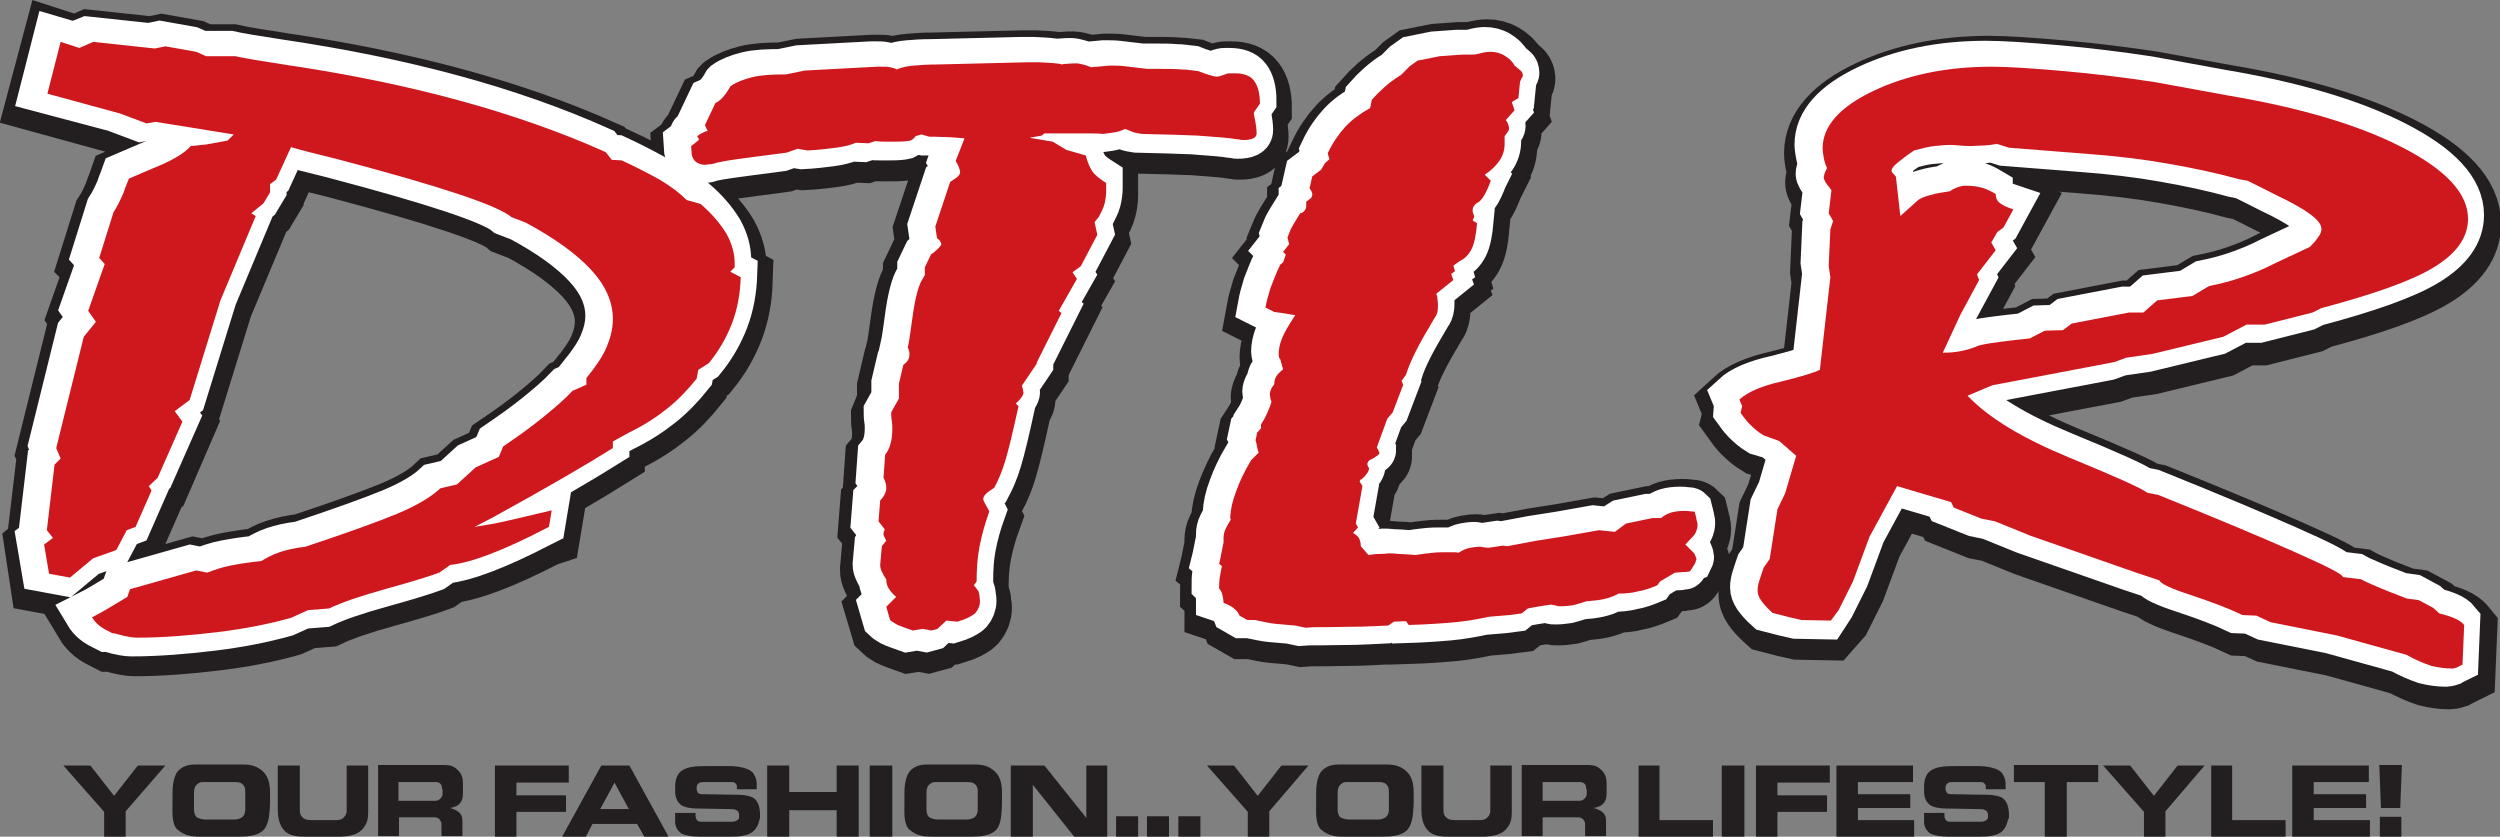 <?xml version="1.0" encoding="utf-8"?>
<svg xmlns="http://www.w3.org/2000/svg" enable-background="new 0 0 453.6 151.8" id="Layer_1" version="1.1" viewBox="0 0 453.6 151.8" x="0px" y="0px">
<rect x="0" y="0" width="453.6" height="151.8" fill="#808080" stroke="none"/>
<g>
	<path d="M12,105.5l-3.8-0.7l-0.8-5.3L9,98.2l-1.1-1.4L9.3,85l1.1-1.1L9.5,82&#xD;&#xA;		l5-20.2l2.2-2.7l-1.4-2l3-8.5l-1.1-1.1l2.6-8.3c0.6-0.9,1.2-2.1,1.8-3.5c0.5-1.5,0.9-2.3,1-2.6l3.5-1.5c0.3-0.1,0.5-0.2,0.7-0.3&#xD;&#xA;		c3.5-1.4,5.8-2.7,7-4.1l2.9-0.3l3.8-0.7l1.1-1.1l-14.2-2.3L25.8,23L21,21.3L7.9,17.7l2.5-9.4l3.4,1.1l2.5-1.1l11.2,1.2l1.9-0.4&#xD;&#xA;		l5.6,1l1.8,0.8H42c1.7,0.4,4.9,0.9,9.4,1.6c22.2,3.3,41.5,8.5,57.8,15.8l1.1,1.4l1.8,0.1c2.6,1.2,4.9,2.4,6.9,3.5&#xD;&#xA;		c2,1.2,3.6,2.4,4.9,3.7l2.5,0.7c2.1,1.8,3.6,3.6,4.7,5.4c1,1.8,1.5,3.6,1.5,5.4v0.7l-0.8,0.8l1.9,1c-0.1,3-0.6,5.8-1.6,8.4&#xD;&#xA;		c-1,2.6-2.4,5-4.2,7.2l-1.9,1.2l-0.3,1.6c-1.6,2-3.3,3.8-5.3,5.4c-2,1.6-4.3,3.1-7,4.4l-2.9,1.6v1.2c-4.3,2.7-11.6,7-22,12.7&#xD;&#xA;		l-3.1,1.6c1.8-0.3,3.8-0.6,5.9-1.1c2.1-0.5,4.8-1.1,8.1-1.9l-0.5,3l-0.3,0.1c-7.7,4-13.5,6.2-17.3,6.6l-2,1.4&#xD;&#xA;		c-1.6,0.6-4.8,1.6-9.5,2.9c-4.7,1.3-8.2,2.5-10.5,3.6l-3.8,0.3l-3.1,1.4c-3.9,1.1-8.4,2-13.4,2.6s-9.9,1-14.6,1&#xD;&#xA;		c-0.7,0-2-0.2-3.7-0.7c-0.4-0.1-0.6-0.1-0.7-0.1c-1-0.5-1.8-0.9-2.4-1.4c-0.6-0.5-1-1-1.3-1.5c0.8-0.4,2.3-1.2,4.4-2.5&#xD;&#xA;		c0.9-0.5,1.6-1,2-1.2l0.5-1.4l12-3.4l2,0.4c1.3-0.5,2.7-1,4.3-1.3c1.6-0.3,3.4-0.6,5.5-0.8c1-0.6,2.1-1.2,3.3-1.6&#xD;&#xA;		c1.2-0.4,2.8-0.8,4.7-1c7.5-2.5,13.1-4.5,16.7-6c3.6-1.5,6.2-3.1,7.8-4.6l3-0.7l3.4-3.1l4.2-1.9l0.8-1.9c2.5-1.7,4.9-3.4,7-5.1&#xD;&#xA;		c2.1-1.7,4-3.3,5.6-5l2.5-1.1v-1.2c1.7-2.1,3-4,3.7-5.7c0.7-1.7,1.1-3.3,1.1-5c0-3.1-1.3-6.1-4-9c-2.7-2.9-6.6-5.7-11.8-8.5l-2.6-1&#xD;&#xA;		c-2.4-2.1-12.9-5.6-31.5-10.5c-3.6-0.9-6.5-1.6-8.5-2.2l-2.7,5.9l-1.1,0.8v1.5l-1.2,2L45,39.4l0.8,0.5l-6.4,15.3l-5.6,18.1l-2.7,2&#xD;&#xA;		l1.4,1.9L28,87.6l-1.6,1.2l0.5,0.8L24,96.2l-1.6,0.7l-1.9,3.6l-4.2,1.5L12,105.5z" fill="#C5312D" stroke="#231F20" stroke-width="13"/>
	<path d="M174.3,25.8c-0.8-0.1-1.7-0.1-2.5-0.2c-0.9,0-2.2-0.1-3.9-0.1l-1.4-0.4&#xD;&#xA;		l-1.1,0.3c-0.2,0.4-0.5,0.6-0.9,0.8c-0.4,0.1-1.2,0.2-2.5,0.2c-0.8,0-1.5,0-2.1,0c-0.5,0-1.1,0-1.8-0.1l-1.2,0.4l-2.3-0.1&#xD;&#xA;		c-0.9,0.4-2.1,0.7-3.6,0.9c-1.5,0.2-3.2,0.4-5.2,0.5l-1.8-0.3l-2,0.7c-0.6,0.1-2.4,0.3-5.4,0.7c-3,0.4-5.4,0.7-7.2,1.1&#xD;&#xA;		c-0.5,0.2-1,0.3-1.3,0.3c-0.3,0-0.6,0.1-0.9,0.1c-0.6,0-1.2-0.2-1.6-0.5c-0.4-0.3-0.7-0.8-0.8-1.4l-0.1-1.5&#xD;&#xA;		c0.4-0.3,0.7-0.5,0.9-0.7c0.2-0.2,0.4-0.3,0.5-0.4c0-0.3-0.1-0.5-0.3-0.5c0-0.3,0.5-0.6,1.6-1.1h0.3l-0.5-1.1l1.9-4&#xD;&#xA;		c0.9-0.4,1.8-1.4,2.7-3l0.1-0.1c1-0.7,2.3-1.2,3.9-1.6c1.6-0.4,3.6-0.5,6.1-0.5l3.4-0.7l13.1-0.7h0.8c0.6,0,1.2,0,1.6,0.1&#xD;&#xA;		c0.5,0.1,0.9,0.2,1.2,0.4c0.9-0.4,1.9-0.6,3.1-0.7c1.1-0.1,2.5-0.2,4.2-0.2l16.3-0.4c0.5,0,1.2,0,2.2,0c2.3,0.1,3.7,0.2,4.2,0.4&#xD;&#xA;		c0.2-0.1,0.4-0.1,0.5-0.1c1-0.1,1.7-0.1,2.2-0.1c0.2,0,0.8,0.1,1.8,0.4c0.3,0.1,0.5,0.2,0.8,0.3l3.3-0.3c0.9,0,1.8,0,2.7,0.1&#xD;&#xA;		c0.9,0.1,2.3,0.3,4.2,0.5h2.5c1.3,0,2.5,0,3.6,0.1c1.1,0,2.1,0.2,3.1,0.3c0.7,0.3,1.4,0.5,2,0.7c0.6,0.2,1.1,0.3,1.4,0.3&#xD;&#xA;		c0.3,0,0.6-0.1,0.9-0.2c0.3-0.1,0.6-0.2,0.8-0.3c0.3-0.1,0.5-0.1,0.8-0.1c0.3,0,0.5,0,0.8,0c1.5,0,2.7,0.4,3.4,1.3&#xD;&#xA;		c0.7,0.9,1.1,2.3,1.1,4.2l-1.1,1.6c0,0.2,0,0.4,0.1,0.8c0.3,1.4,0.4,2.4,0.4,3c0,0.4-0.2,0.7-0.6,0.9c-0.4,0.2-1,0.3-1.8,0.3&#xD;&#xA;		c-0.3,0-0.5,0-0.8-0.1c-0.3,0-0.8-0.1-1.5-0.2c-1.7-0.2-3.7-0.3-6-0.5c-2.3-0.1-5.6-0.2-10.1-0.3c-0.7-0.1-1.3-0.2-1.8-0.4&#xD;&#xA;		c-0.5-0.2-0.9-0.4-1.3-0.5c-0.6,0.3-1.2,0.5-1.8,0.6c-0.6,0.1-1.3,0.2-2.1,0.3c-1-0.1-2.2-0.1-3.6-0.1c-1.4,0-3.7,0-7.1,0l-0.5,0.4&#xD;&#xA;		l-2.2,0.4l4.2,0.7l2.5,1.5l3.5,1c0.3,1.2,0.7,2.1,1.2,2.9c0.5,0.7,1.4,1.4,2.5,2.1v1.4c0,0.8-0.1,1.6-0.3,2.4&#xD;&#xA;		c-0.2,0.8-0.6,1.5-1,2.3l-0.8,1l0.5,2.3l-3,5.7l-1.5,1.1l0.8,1.2l-3.3,5.8l0.5,0.4l-4.5,9v0.7l-2.7,4c0.1,0.3,0.2,0.5,0.2,0.7&#xD;&#xA;		c0,0.2,0.1,0.4,0.1,0.5c0,0.3-0.1,0.5-0.3,0.8c-0.2,0.3-0.5,0.7-1.1,1.2l0.5,0.5c-1,4.6-1.8,7.9-2.4,9.9c-0.6,2-1.3,3.6-2,4.9&#xD;&#xA;		c-0.6,0.4-1.1,0.7-1.5,1.1c-0.4,0.4-0.5,0.7-0.5,1c0,0.1,0.1,0.4,0.4,0.9c0.3,0.5,0.5,0.9,0.7,1.3c-0.8,2.2-1.4,4.4-1.8,6.5&#xD;&#xA;		c-0.4,2.1-0.5,4.2-0.5,6.2l-0.5,0.7l0.8,1c0.1,0.3,0.2,0.6,0.2,0.8c0,0.3,0.1,0.6,0.1,1.1c0,0.8-0.3,1.5-0.8,2.1&#xD;&#xA;		c-0.5,0.5-1.6,1.1-3.3,1.6l-2-0.2l-1.6,1.5l-1.1,0.3l-1.6-0.3l-1.8,0.3c-1.4-0.5-2.3-0.8-2.9-1.1c-0.5-0.3-1-0.6-1.2-0.8L160,111&#xD;&#xA;		l1.8-1.8c-0.6-0.5-1.1-1.1-1.4-1.6c-0.3-0.5-0.4-1.1-0.4-1.6c-0.4-0.5-0.6-1-0.8-1.4c-0.2-0.4-0.3-0.8-0.3-1.2l0.3-3.4l0.8-1&#xD;&#xA;		c-0.2-0.4-0.3-0.6-0.4-0.8c-0.1-0.2-0.1-0.3-0.1-0.4c0-0.2,0-0.4,0.1-0.5c0.1-0.2,0.1-0.3,0.1-0.4l-1.1-1.4l0.3-3.8&#xD;&#xA;		c0.4-0.4,0.6-0.7,0.8-1.1c0.2-0.4,0.3-0.7,0.3-1c0-0.4,0-0.7-0.1-1c-0.1-0.3-0.2-0.7-0.4-1l0.3-4.2c0.5-0.6,0.8-1.3,1-2.1&#xD;&#xA;		c0.2-0.7,0.3-1.6,0.3-2.6c0-0.4,0-0.9-0.1-1.5c-0.1-0.6-0.1-1.1-0.1-1.5L162,73v-2.7l0.8-3.4c0.4-0.3,0.6-0.5,0.8-0.8&#xD;&#xA;		c0.2-0.3,0.3-0.6,0.3-1c0-0.4,0-0.6-0.1-0.8c0-0.2-0.1-0.4-0.2-0.5c0.3-1.3,0.5-3,0.8-5.1c0.5-3.9,1.2-6.4,1.9-7.4l0.4-0.7v-1.4&#xD;&#xA;		l1.1-2.3c0.1-0.1,0.2-0.2,0.4-0.3c1-0.8,1.5-1.4,1.5-1.6c0-0.1-0.1-0.2-0.2-0.5c-0.1-0.2-0.3-0.4-0.6-0.6l-0.3-2.1l2.7-8.1&#xD;&#xA;		c0.6-0.4,1.1-0.7,1.4-1c0.3-0.3,0.4-0.5,0.4-0.8c0-0.2-0.1-0.4-0.2-0.8c-0.1-0.3-0.3-0.7-0.6-1.2L174.3,25.8z" fill="#C5312D" stroke="#231F20" stroke-width="13"/>
	<path d="M306.4,103.7c-0.2,0.4-0.4,0.6-0.5,0.6c-0.2,0-0.5,0.1-1.1,0.1&#xD;&#xA;		l-1.5,0.1l-2.7,1.6l-0.5,0.7c-1.2,0.5-2.3,0.9-3.5,1.1c-1.1,0.3-2.3,0.4-3.5,0.4c-0.9,0.5-1.8,0.8-2.7,1c-0.9,0.2-1.9,0.3-3.2,0.4&#xD;&#xA;		c-0.8,0.3-1.6,0.5-2.3,0.7c-0.7,0.1-1.5,0.2-2.2,0.2c-0.4,0-0.7,0-0.9-0.1c-0.2-0.1-0.6-0.1-1-0.2l-2,0.3l-2.2,0.4l-1.1,0.9&#xD;&#xA;		l-2.3,0.3l-3.6,0.3c-1.9,0.4-4,0.8-6.2,1c-2.2,0.2-5,0.4-8.4,0.5l-0.5-0.7l-2.2,0.1l-1,0.7c-1.5,0.1-3.1,0.1-4.9,0.2&#xD;&#xA;		c-1.8,0-4.7,0.1-8.7,0.1l-1.4,0.1l-1.9-0.4c-1.3-0.1-2.4-0.2-3.5-0.3c-1.1-0.1-2.3-0.4-3.8-0.7h-1.4l-1.4-0.8&#xD;&#xA;		c-0.2-0.5-0.5-0.9-0.9-1.2c-0.4-0.4-1.1-0.8-2-1.1c0-0.5-0.1-0.9-0.2-1.4c-0.1-0.5-0.3-0.9-0.6-1.2c0-0.6,0-1.2,0.1-1.9&#xD;&#xA;		c0.1-0.6,0.2-1.3,0.4-2.2l-0.5-0.4c0.1-0.4,0.2-0.8,0.3-1.4c0.1-0.6,0.3-1.4,0.5-2.5V98c0-0.5,0.1-1.1,0.4-1.7&#xD;&#xA;		c0.3-0.6,0.6-1.1,0.9-1.6l-0.1-0.4c0.1-1.5,0.4-3,1.1-4.8s1.5-3.6,2.7-5.6l1.4-1.4c-0.1-0.1-0.2-0.4-0.3-1c-0.1-0.5-0.2-1-0.3-1.2&#xD;&#xA;		l0.3-1.4l0.7-0.8v-0.5c0.4-0.6,0.8-1.3,1.1-2c0.3-0.7,0.6-1.4,0.8-2.1c-0.1-0.3-0.2-0.5-0.2-0.7c0-0.2-0.1-0.4-0.1-0.7&#xD;&#xA;		c0-0.3,0.1-0.5,0.2-0.8c0.1-0.3,0.3-0.6,0.6-1c0-0.5,0.1-0.9,0.3-1.3c0.2-0.4,0.7-0.9,1.3-1.4l-0.5-1.8c-0.1-0.1-0.2-0.2-0.2-0.3&#xD;&#xA;		c0-0.1-0.1-0.3-0.1-0.6c0-0.9,0.2-1.9,0.6-2.9c0.4-1,1.2-2.4,2.4-4.2c-0.5-0.1-1.1-0.2-1.7-0.3c-0.6-0.1-1.3-0.2-2.1-0.3l-1.6-0.8&#xD;&#xA;		c0.2-1.1,0.5-2.2,0.9-3.5c0.5-1.2,1-2.7,1.8-4.3l0.5-0.4l0.5-1.4l-0.5-0.5l1.1-1.4l-0.3-1.2c0.3-0.7,0.5-1.4,0.8-1.9&#xD;&#xA;		c0.3-0.5,0.8-1.4,1.5-2.5c0.4-0.1,0.6-0.2,0.8-0.5c0.2-0.2,0.3-0.5,0.3-0.9v-0.7c0.4-0.3,0.7-0.5,0.9-0.7c0.1-0.2,0.2-0.4,0.2-0.5&#xD;&#xA;		c0-0.2,0-0.4-0.1-0.6c-0.1-0.2-0.2-0.4-0.4-0.6l0.5-2.2l1.6-1.2l0.7-1.2l0.8-0.7l-0.3-1.1c0.9-1.9,2-3.5,3.2-4.8&#xD;&#xA;		c1.2-1.3,2.7-2.4,4.5-3.4l0.3-1.5c0.7-0.8,1.5-1.6,2.3-2.3c0.8-0.7,1.8-1.5,3-2.2l1.6-1.6l1.4-1l4-0.8l4.2-0.3h1.6&#xD;&#xA;		c0.3,0,0.6,0,1.1-0.1c1-0.3,1.8-0.4,2.3-0.4c0.9,0,1.8,0.2,2.6,0.7c0.8,0.5,1.4,1,1.8,1.8c0.6,0.5,1,0.8,1.2,1&#xD;&#xA;		c0.2,0.2,0.3,0.5,0.3,0.8c0,0.1,0,0.2-0.1,0.3c-0.1,0.1-0.2,0.4-0.4,0.8l-0.3,3l-1.2,0.7l0.5,1.5l-1.6,1.8c0.1,0.1,0.2,0.2,0.3,0.4&#xD;&#xA;		c0.2,0.5,0.3,0.8,0.3,1.1c0,0.1,0,0.2-0.1,0.4c-0.1,0.2-0.3,0.5-0.7,1v1.4c0,1.1-0.3,2.1-0.9,3c-0.6,0.9-1.5,1.8-2.7,2.6l1.1,1.1&#xD;&#xA;		c-0.1,0.2-0.2,0.5-0.4,1c-0.5,1.2-1,2.1-1.6,2.7c-0.5,0.3-0.8,0.5-1,0.8c-0.2,0.2-0.3,0.5-0.3,0.8c0,0.3,0,0.5,0.1,0.6&#xD;&#xA;		c0,0.1,0.1,0.3,0.2,0.6l-0.3,0.7l0.8,0.5c-0.2,2.2-0.5,3.7-1,4.7c-0.5,1-1.2,1.7-2.2,2.2l-1.1,0.8l0.3,1l-0.7,0.5l0.4,1.1l-3.1,2.5&#xD;&#xA;		c0.1,0.3,0.2,0.5,0.2,0.8c0,0.3,0.1,0.6,0.1,1.1c0,0.5,0,1-0.1,1.4c-0.1,0.4-0.2,0.7-0.4,0.9c-1.5,2.5-2.7,4.6-3.5,6.2&#xD;&#xA;		c-0.8,1.6-1.4,3-1.8,4.3l-0.8,1.1l0.3,0.7l-1.9,5l-1,1.2l-1.9,5.2c0.1,0.1,0.2,0.3,0.3,0.5c0.1,0.3,0.2,0.5,0.2,0.5&#xD;&#xA;		c0,0.1-0.1,0.2-0.2,0.3c-0.1,0.1-0.5,0.4-1.2,0.8c-0.3,0.1-0.5,0.2-0.6,0.4c-0.1,0.2-0.2,0.3-0.2,0.4c0,0.2,0,0.3,0.1,0.5&#xD;&#xA;		c0,0.1,0.1,0.2,0.2,0.3c0,0.3-0.1,0.6-0.3,0.9c-0.2,0.3-0.5,0.7-1.1,1.2c-0.1,0-0.2,0-0.2,0.1c0,0-0.1,0.2-0.1,0.3&#xD;&#xA;		c0.3,0.5,0.5,0.7,0.5,0.8l-1.2,6.8l0.4,0.7l-0.9,1c0.5,0.3,0.9,0.6,1.1,1c0.2,0.4,0.3,0.8,0.3,1.4l1.4,1.6c0.6-0.1,1.4-0.2,2.2-0.2&#xD;&#xA;		c0.8,0,1.3-0.1,1.4-0.1c0.5,0,1,0,1.8,0.1c0.7,0,1.8,0.1,3.1,0.2c1.2-0.2,2.2-0.3,3.1-0.4c0.9-0.1,1.7-0.1,2.4-0.1c0.5,0,1,0,1.3,0&#xD;&#xA;		c0.3,0,0.7,0,1,0.1c0.8-0.5,1.5-0.8,2.1-0.9c0.6-0.1,1.2-0.2,1.7-0.2c0.2,0,0.4,0,0.8,0.1c0.3,0,0.6,0.1,0.8,0.1l2.7-0.4l0.8,0.1&#xD;&#xA;		l5.3-1l5.1-0.8l6.2-1.1l2.9,0.3l2.2-1.4l4.8-1h1.6c0.5-0.5,1.2-0.8,1.8-1c0.7-0.2,1.5-0.3,2.4-0.3c0.3,0,0.7,0,1.4,0.1&#xD;&#xA;		c0.2,0,0.4,0,0.5,0.1l0.3,1.2c0,0.1,0,0.3,0.1,0.5c0.1,0.3,0.1,0.5,0.1,0.7c0,0.4-0.1,0.7-0.2,1c-0.1,0.3-0.3,0.7-0.6,1l-1.4,1.5&#xD;&#xA;		l1.4,1.4c0.1,0.1,0.2,0.2,0.3,0.4c0.2,0.5,0.3,0.7,0.3,0.8c0,0.1,0,0.2-0.1,0.4C307,102.8,306.7,103.2,306.4,103.7z" fill="#C5312D" stroke="#231F20" stroke-width="13"/>
	<path d="M331.6,113.3l-5.3-0.1l-2.2-0.5l-3.1-0.8c-1-0.9-1.7-1.7-2.1-2.3&#xD;&#xA;		c-0.4-0.6-0.6-1.2-0.6-1.7c0-0.5,0.1-1.2,0.3-1.8c0.2-0.7,0.5-1.5,0.8-2.4l1.1-1.6l1.4-9l1.4-2.9l2-6.8l-3.1-2.7l-2.7-0.8&#xD;&#xA;		c-1-0.6-1.8-1.3-2.5-2c-0.7-0.7-1.2-1.4-1.7-2.1l0.3-1.2l-0.5-1.2c1.5-1.4,4.1-2.5,7.7-3.3c3.6-0.9,5.9-1.6,6.9-2.1l1.9-16.8&#xD;&#xA;		l-0.3-2l0.3-6.7l0.5-1.5l-0.8-1.4l0.5-4.2c-0.1-0.1-0.2-0.2-0.3-0.4c-0.7-0.8-1.1-1.5-1.1-1.9c0-0.1,0-0.2,0.1-0.5&#xD;&#xA;		c0-0.2,0.2-0.6,0.5-1.2c-0.3-0.6-0.5-1.3-0.6-1.9c-0.1-0.6-0.2-1.2-0.2-1.7c0-4,3.1-7.5,9.2-10.4c6.1-2.9,13.3-4.4,21.5-4.4&#xD;&#xA;		c3,0,7.4,0.3,13.1,0.8c5.7,0.5,11.2,1.2,16.5,2l13.1,2.4c13.1,2.2,23.7,5.3,31.7,9.4c8,4.1,12,8.4,12,13c0,3.4-2.1,6.3-6.2,8.8&#xD;&#xA;		c-4.1,2.5-11,4.9-20.4,7.4l-1.6,0.8l-8.7,2.2h-3.3l-4.2,2.2l-12.8,3.1l-4.8,0.7l-2.2,0.8l-22.1,4.2l-4.5,1.9&#xD;&#xA;		c3.8,4,9.9,7.7,18.4,11.2s13.2,5.6,14.2,6.4l2,0.4c10.2,4.1,18.3,7.5,24.4,10.2c6.1,2.7,9.1,4.2,9.1,4.7l3.3,0.4&#xD;&#xA;		c0.7,0.4,1.6,0.8,2.8,1.3c1.1,0.5,2.9,1.2,5.5,2.2l2.2,0.3l2.6,1.4l1.1,1c1.2,0.3,2.1,0.6,2.8,0.9c0.7,0.3,1.3,0.7,1.7,1.2&#xD;&#xA;		l-0.3,7.2c-0.4,0.2-0.7,0.3-1,0.5c-0.3,0.1-0.6,0.2-0.8,0.2c-1.4,0-2.7-0.2-3.9-0.5c-1.2-0.4-2.7-1-4.5-2l-12.6-3.5l-12-2.4&#xD;&#xA;		l-2.6-1.2l-2.5-0.1c-2.5-1.2-5.7-2.4-9.3-3.6c-3.7-1.2-5.6-2.1-5.8-2.7l-4.2-1.4l-19.2-6.7l-6.4-2.6l-2.5-0.5l-5-2l-0.5-1l-9.8-2.9&#xD;&#xA;		l-5,9.2l-3,8.1l-2.6,5.2L331.6,113.3z M351.9,64.7c1.2,0,2.3-0.1,3.3-0.3c1-0.2,2.1-0.5,3.2-1c1.2-0.3,2.5-0.5,4.1-0.7&#xD;&#xA;		c1.5-0.2,3.3-0.4,5.2-0.6l2.7-1.4l3.3-0.1l1.6-1.2l10.4-2h2.6l2.5-2.2l6.4-0.8l3-1.8c2-0.4,4-0.9,6-1.6c2-0.7,4-1.5,5.9-2.5l6.4-3&#xD;&#xA;		c0.7-0.7,1.3-1.4,1.6-1.9c0.4-0.5,0.5-1,0.5-1.4c0-1.5-2.7-3.5-8.2-6.1c-2.2-1.1-3.9-2-5.2-2.6l-1.6-0.3c-4-1.1-8.2-2-12.8-2.8&#xD;&#xA;		c-4.5-0.8-9.5-1.4-14.9-1.8l-14-1.1l-2.2-0.7c-1,0.2-1.9,0.3-2.6,0.3c-0.7,0-1.4,0.1-1.9,0.1c-0.5,0-1.3,0-2.2-0.1&#xD;&#xA;		c-1-0.1-1.6-0.1-1.8-0.1c-0.9,0-1.8,0.1-2.8,0.2c-1,0.1-2.2,0.4-3.7,0.8c-1.5,1-2.5,1.8-3.1,2.3c-0.6,0.5-1,1-1,1.4&#xD;&#xA;		c0,0.1,0.1,0.3,0.4,0.6c0.3,0.3,0.4,0.5,0.4,0.5l0.8,7.1l3-2.7c0.5-0.5,1.3-0.8,2.4-1.1c1-0.3,2.2-0.5,3.6-0.7&#xD;&#xA;		c0.4-0.3,0.8-0.5,1.3-0.7c0.5-0.2,1.1-0.3,1.7-0.3c0.9,0,1.8,0.1,2.6,0.3c0.8,0.2,1.7,0.6,2.7,1.2c0,0.6,0.2,1.2,0.7,1.6&#xD;&#xA;		c0.5,0.4,1.3,0.8,2.5,1.2l-1.8,3.3l-1.1,0.8l-1.1,1.9l0.8,1.4l-3.4,4.4l0.4,1l-3.4,6.3L351.9,64.7z" fill="#C5312D" stroke="#231F20" stroke-width="13"/>
</g>
<g>
	<path d="M11.7,104.1l-3.8-0.7L7,98.1l1.6-1.2l-1.1-1.4l1.4-11.9l1.1-1.1&#xD;&#xA;		l-0.8-1.9l5-20.2l2.2-2.7l-1.4-2l3-8.5L17,46.1l2.6-8.3c0.6-0.9,1.2-2.1,1.8-3.5c0.5-1.5,0.9-2.3,1-2.6l3.5-1.5&#xD;&#xA;		c0.3-0.1,0.5-0.2,0.7-0.3c3.5-1.4,5.8-2.7,7-4.1l2.9-0.3l3.8-0.7l1.1-1.1l-14.2-2.3l-1.6,0.3l-4.8-1.8L7.6,16.4L10,7L13.4,8L15.9,7&#xD;&#xA;		l11.2,1.2L29,7.8l5.6,1l1.8,0.8h5.3c1.7,0.4,4.9,0.9,9.4,1.6c22.2,3.3,41.5,8.5,57.8,15.8l1.1,1.4l1.8,0.1c2.6,1.2,4.9,2.4,6.9,3.5&#xD;&#xA;		c2,1.2,3.6,2.4,4.9,3.7l2.5,0.7c2.1,1.8,3.6,3.6,4.7,5.4c1,1.8,1.5,3.6,1.5,5.4v0.7l-0.8,0.8l1.9,1c-0.1,3-0.6,5.8-1.6,8.4&#xD;&#xA;		c-1,2.6-2.4,5-4.2,7.2l-1.9,1.2l-0.3,1.6c-1.6,2-3.3,3.8-5.3,5.4c-2,1.6-4.3,3.1-7,4.4l-2.9,1.6v1.2c-4.3,2.7-11.6,7-22,12.7&#xD;&#xA;		l-3.1,1.6c1.8-0.3,3.8-0.6,5.9-1.1c2.1-0.5,4.8-1.1,8.1-1.9l-0.5,3L98,95.3c-7.7,4-13.5,6.2-17.3,6.6l-2,1.4&#xD;&#xA;		c-1.6,0.6-4.8,1.6-9.5,2.9c-4.7,1.3-8.2,2.5-10.5,3.6l-3.8,0.3l-3.1,1.4c-3.9,1.1-8.4,2-13.4,2.6c-5,0.6-9.9,1-14.6,1&#xD;&#xA;		c-0.7,0-2-0.2-3.7-0.7c-0.4-0.1-0.6-0.1-0.7-0.1c-1-0.5-1.8-0.9-2.4-1.4c-0.6-0.5-1-1-1.3-1.5c0.8-0.4,2.3-1.2,4.4-2.5&#xD;&#xA;		c0.9-0.5,1.6-1,2-1.2l0.5-1.4l12-3.4l2,0.4c1.3-0.5,2.7-1,4.3-1.3c1.6-0.3,3.4-0.6,5.5-0.8c1-0.6,2.1-1.2,3.3-1.6&#xD;&#xA;		c1.2-0.4,2.8-0.8,4.7-1c7.5-2.5,13.1-4.5,16.7-6c3.6-1.5,6.2-3.1,7.8-4.6l3-0.7l3.4-3.1l4.2-1.9l0.8-1.9c2.5-1.7,4.9-3.4,7-5.1&#xD;&#xA;		c2.1-1.7,4-3.3,5.6-5l2.5-1.1v-1.2c1.7-2.1,3-4,3.7-5.7c0.7-1.7,1.1-3.3,1.1-5c0-3.1-1.3-6.1-4-9c-2.7-2.9-6.6-5.7-11.8-8.5l-2.6-1&#xD;&#xA;		c-2.4-2.1-12.9-5.6-31.5-10.5c-3.6-0.9-6.5-1.6-8.5-2.2l-2.7,5.9l-1.1,0.8v1.5l-1.2,2l-2.2,1.8l0.8,0.5l-6.4,15.3l-5.6,18.1l-2.7,2&#xD;&#xA;		l1.4,1.9l-4.5,10.2L26,87.5l0.5,0.8l-2.9,6.6L22,95.5l-1.9,3.6l-4.2,1.5L11.7,104.1z" fill="#C5312D" stroke="#FFFFFF" stroke-width="8"/>
	<path d="M174,24.5c-0.8-0.1-1.7-0.1-2.5-0.2c-0.9,0-2.2-0.1-3.9-0.1l-1.4-0.4&#xD;&#xA;		l-1.1,0.3c-0.2,0.4-0.5,0.6-0.9,0.8c-0.4,0.1-1.2,0.2-2.5,0.2c-0.8,0-1.5,0-2.1,0s-1.1,0-1.8-0.1l-1.2,0.4l-2.3-0.1&#xD;&#xA;		c-0.9,0.4-2.1,0.7-3.6,0.9c-1.5,0.2-3.2,0.4-5.2,0.5l-1.8-0.3l-2,0.7c-0.6,0.1-2.4,0.3-5.4,0.7c-3,0.4-5.4,0.7-7.2,1.1&#xD;&#xA;		c-0.5,0.2-1,0.3-1.3,0.3c-0.3,0-0.6,0.1-0.9,0.1c-0.6,0-1.2-0.2-1.6-0.5c-0.4-0.3-0.7-0.8-0.8-1.4l-0.1-1.5&#xD;&#xA;		c0.4-0.3,0.7-0.5,0.9-0.7c0.2-0.2,0.4-0.3,0.5-0.4c0-0.3-0.1-0.5-0.3-0.5c0-0.3,0.5-0.6,1.6-1.1h0.3l-0.5-1.1l1.9-4&#xD;&#xA;		c0.9-0.4,1.8-1.4,2.7-3l0.1-0.1c1-0.7,2.3-1.2,3.9-1.6c1.6-0.4,3.6-0.5,6.1-0.5l3.4-0.7l13.1-0.7h0.8c0.6,0,1.2,0,1.6,0.1&#xD;&#xA;		c0.5,0.1,0.9,0.2,1.2,0.4c0.9-0.4,1.9-0.6,3.1-0.7c1.1-0.1,2.5-0.2,4.2-0.2l16.3-0.4c0.5,0,1.2,0,2.2,0c2.3,0.1,3.7,0.2,4.2,0.4&#xD;&#xA;		c0.2-0.1,0.4-0.1,0.5-0.1c1-0.1,1.7-0.1,2.2-0.1c0.2,0,0.8,0.1,1.8,0.4c0.3,0.1,0.5,0.2,0.8,0.3l3.3-0.3c0.9,0,1.8,0,2.7,0.1&#xD;&#xA;		c0.9,0.1,2.3,0.3,4.2,0.5h2.5c1.3,0,2.5,0,3.6,0.1c1.1,0,2.1,0.2,3.1,0.3c0.7,0.3,1.4,0.5,2,0.7c0.6,0.2,1.1,0.3,1.4,0.3&#xD;&#xA;		c0.3,0,0.6-0.1,0.9-0.2c0.3-0.1,0.6-0.2,0.8-0.3c0.3-0.1,0.5-0.1,0.8-0.1c0.3,0,0.5,0,0.8,0c1.5,0,2.7,0.4,3.4,1.3&#xD;&#xA;		c0.7,0.9,1.1,2.3,1.1,4.2l-1.1,1.6c0,0.2,0,0.4,0.1,0.8c0.3,1.4,0.4,2.4,0.4,3c0,0.4-0.2,0.7-0.6,0.9c-0.4,0.2-1,0.3-1.8,0.3&#xD;&#xA;		c-0.3,0-0.5,0-0.8-0.1c-0.3,0-0.8-0.1-1.5-0.2c-1.7-0.2-3.7-0.3-6-0.5c-2.3-0.1-5.6-0.2-10.1-0.3c-0.7-0.1-1.3-0.2-1.8-0.4&#xD;&#xA;		c-0.5-0.2-0.9-0.4-1.3-0.5c-0.6,0.3-1.2,0.5-1.8,0.6c-0.6,0.1-1.3,0.2-2.1,0.3c-1-0.1-2.2-0.1-3.6-0.1s-3.7,0-7.1,0l-0.5,0.4&#xD;&#xA;		l-2.2,0.4l4.2,0.7l2.5,1.5l3.5,1c0.3,1.2,0.7,2.1,1.2,2.9c0.5,0.7,1.4,1.4,2.5,2.1v1.4c0,0.8-0.1,1.6-0.3,2.4&#xD;&#xA;		c-0.2,0.8-0.6,1.5-1,2.3l-0.8,1l0.5,2.3l-3,5.7l-1.5,1.1l0.8,1.2l-3.3,5.8l0.5,0.4l-4.5,9v0.7l-2.7,4c0.1,0.3,0.2,0.5,0.2,0.7&#xD;&#xA;		c0,0.2,0.1,0.4,0.1,0.5c0,0.3-0.1,0.5-0.3,0.8c-0.2,0.3-0.5,0.7-1.1,1.2l0.5,0.5c-1,4.6-1.8,7.9-2.4,9.9c-0.6,2-1.3,3.6-2,4.9&#xD;&#xA;		c-0.6,0.4-1.1,0.7-1.5,1.1c-0.4,0.4-0.5,0.7-0.5,1c0,0.1,0.1,0.4,0.4,0.9c0.3,0.5,0.5,0.9,0.7,1.3c-0.8,2.2-1.4,4.4-1.8,6.5&#xD;&#xA;		c-0.4,2.1-0.5,4.2-0.5,6.2l-0.5,0.7l0.8,1c0.1,0.3,0.2,0.6,0.2,0.8c0,0.3,0.1,0.6,0.1,1.1c0,0.8-0.3,1.5-0.8,2.1&#xD;&#xA;		c-0.5,0.5-1.6,1.1-3.3,1.6l-2-0.2l-1.6,1.5l-1.1,0.3l-1.6-0.3l-1.8,0.3c-1.4-0.5-2.3-0.8-2.9-1.1c-0.5-0.3-1-0.6-1.2-0.8l-0.7-2.4&#xD;&#xA;		l1.8-1.8c-0.6-0.5-1.1-1.1-1.4-1.6c-0.3-0.5-0.4-1.1-0.4-1.6c-0.4-0.5-0.6-1-0.8-1.4c-0.2-0.4-0.3-0.8-0.3-1.2l0.3-3.4l0.8-1&#xD;&#xA;		c-0.2-0.4-0.3-0.6-0.4-0.8c-0.1-0.2-0.1-0.3-0.1-0.4c0-0.2,0-0.4,0.1-0.5c0.1-0.2,0.1-0.3,0.1-0.4l-1.1-1.4l0.3-3.8&#xD;&#xA;		c0.4-0.4,0.6-0.7,0.8-1.1c0.2-0.4,0.3-0.7,0.3-1c0-0.4,0-0.7-0.1-1c-0.1-0.3-0.2-0.7-0.4-1l0.3-4.2c0.5-0.6,0.8-1.3,1-2.1&#xD;&#xA;		c0.2-0.7,0.3-1.6,0.3-2.6c0-0.4,0-0.9-0.1-1.5c-0.1-0.6-0.1-1.1-0.1-1.5l1.4-2.5v-2.7l0.8-3.4c0.4-0.3,0.6-0.5,0.8-0.8&#xD;&#xA;		c0.2-0.3,0.3-0.6,0.3-1c0-0.4,0-0.6-0.1-0.8c0-0.2-0.1-0.4-0.2-0.5c0.3-1.3,0.5-3,0.8-5.1c0.5-3.9,1.2-6.4,1.9-7.4l0.4-0.7v-1.4&#xD;&#xA;		l1.1-2.3c0.1-0.1,0.2-0.2,0.4-0.3c1-0.8,1.5-1.4,1.5-1.6c0-0.1-0.1-0.2-0.2-0.5c-0.1-0.2-0.3-0.4-0.6-0.6l-0.3-2.1l2.7-8.1&#xD;&#xA;		c0.6-0.4,1.1-0.7,1.4-1c0.3-0.3,0.4-0.5,0.4-0.8c0-0.2-0.1-0.4-0.2-0.8c-0.1-0.3-0.3-0.7-0.6-1.2L174,24.5z" fill="#C5312D" stroke="#FFFFFF" stroke-width="8"/>
	<path d="M306,102.4c-0.2,0.4-0.4,0.6-0.5,0.6c-0.2,0-0.5,0.1-1.1,0.1l-1.5,0.1&#xD;&#xA;		l-2.7,1.6l-0.5,0.7c-1.2,0.5-2.3,0.9-3.5,1.1c-1.1,0.3-2.3,0.4-3.5,0.4c-0.9,0.5-1.8,0.8-2.7,1c-0.9,0.2-1.9,0.3-3.2,0.4&#xD;&#xA;		c-0.8,0.3-1.6,0.5-2.3,0.7c-0.7,0.1-1.5,0.2-2.2,0.2c-0.4,0-0.7,0-0.9-0.1c-0.2-0.1-0.6-0.1-1-0.2l-2,0.3l-2.2,0.4l-1.1,0.9&#xD;&#xA;		l-2.3,0.3l-3.6,0.3c-1.9,0.4-4,0.8-6.2,1c-2.2,0.2-5,0.4-8.4,0.5l-0.5-0.7l-2.2,0.1l-1,0.7c-1.5,0.1-3.1,0.1-4.9,0.2&#xD;&#xA;		c-1.8,0-4.7,0.1-8.7,0.1l-1.4,0.1l-1.9-0.4c-1.3-0.1-2.4-0.2-3.5-0.3c-1.1-0.1-2.3-0.4-3.8-0.7h-1.4l-1.4-0.8&#xD;&#xA;		c-0.2-0.5-0.5-0.9-0.9-1.2c-0.4-0.4-1.1-0.8-2-1.1c0-0.5-0.1-0.9-0.2-1.4c-0.1-0.5-0.3-0.9-0.6-1.2c0-0.6,0-1.2,0.1-1.9&#xD;&#xA;		c0.1-0.6,0.2-1.3,0.4-2.2l-0.5-0.4c0.1-0.4,0.2-0.8,0.3-1.4c0.1-0.6,0.3-1.4,0.5-2.5v-0.8c0-0.5,0.1-1.1,0.4-1.7&#xD;&#xA;		c0.3-0.6,0.6-1.1,0.9-1.6l-0.1-0.4c0.1-1.5,0.4-3,1.1-4.8c0.6-1.7,1.5-3.6,2.7-5.6l1.4-1.4c-0.1-0.1-0.2-0.4-0.3-1&#xD;&#xA;		c-0.1-0.5-0.2-1-0.3-1.2l0.3-1.4l0.7-0.8v-0.5c0.4-0.6,0.8-1.3,1.1-2c0.3-0.7,0.6-1.4,0.8-2.1c-0.1-0.3-0.2-0.5-0.2-0.7&#xD;&#xA;		c0-0.2-0.1-0.4-0.1-0.7c0-0.3,0.1-0.5,0.2-0.8c0.1-0.3,0.3-0.6,0.6-1c0-0.5,0.1-0.9,0.3-1.3c0.2-0.4,0.7-0.9,1.3-1.4l-0.5-1.8&#xD;&#xA;		c-0.1-0.1-0.2-0.2-0.2-0.3c0-0.1-0.1-0.3-0.1-0.6c0-0.9,0.2-1.9,0.6-2.9c0.4-1,1.2-2.4,2.4-4.2c-0.5-0.1-1.1-0.2-1.7-0.3&#xD;&#xA;		c-0.6-0.1-1.3-0.2-2.1-0.3l-1.6-0.8c0.2-1.1,0.5-2.2,0.9-3.5c0.5-1.2,1-2.7,1.8-4.3l0.5-0.4l0.5-1.4l-0.5-0.5l1.1-1.4l-0.3-1.2&#xD;&#xA;		c0.3-0.7,0.5-1.4,0.8-1.9c0.3-0.5,0.8-1.4,1.5-2.5c0.4-0.1,0.6-0.2,0.8-0.5c0.2-0.2,0.3-0.5,0.3-0.9v-0.7c0.4-0.3,0.7-0.5,0.9-0.7&#xD;&#xA;		c0.1-0.2,0.2-0.4,0.2-0.5c0-0.2,0-0.4-0.1-0.6c-0.1-0.2-0.2-0.4-0.4-0.6l0.5-2.2l1.6-1.2l0.7-1.2l0.8-0.7l-0.3-1.1&#xD;&#xA;		c0.9-1.9,2-3.5,3.2-4.8c1.2-1.3,2.7-2.4,4.5-3.4l0.3-1.5c0.7-0.8,1.5-1.6,2.3-2.3c0.8-0.7,1.8-1.5,3-2.2l1.6-1.6l1.4-1l4-0.8&#xD;&#xA;		l4.2-0.3h1.6c0.3,0,0.6,0,1.1-0.1c1-0.3,1.8-0.4,2.3-0.4c0.9,0,1.8,0.2,2.6,0.7c0.8,0.5,1.4,1,1.8,1.8c0.6,0.5,1,0.8,1.2,1&#xD;&#xA;		c0.2,0.2,0.3,0.5,0.3,0.8c0,0.1,0,0.2-0.1,0.3c-0.1,0.1-0.2,0.4-0.4,0.8l-0.3,3l-1.2,0.7l0.5,1.5l-1.6,1.8c0.1,0.1,0.2,0.2,0.3,0.4&#xD;&#xA;		c0.2,0.5,0.3,0.8,0.3,1.1c0,0.1,0,0.2-0.1,0.4c-0.1,0.2-0.3,0.5-0.7,1v1.4c0,1.1-0.3,2.1-0.9,3c-0.6,0.9-1.5,1.8-2.7,2.6l1.1,1.1&#xD;&#xA;		c-0.1,0.2-0.2,0.5-0.4,1c-0.5,1.2-1,2.1-1.6,2.7c-0.5,0.3-0.8,0.5-1,0.8c-0.2,0.2-0.3,0.5-0.3,0.8c0,0.3,0,0.5,0.1,0.6&#xD;&#xA;		c0,0.1,0.1,0.3,0.2,0.6l-0.3,0.7l0.8,0.5c-0.2,2.2-0.5,3.7-1,4.7c-0.5,1-1.2,1.7-2.2,2.2l-1.1,0.8l0.3,1l-0.7,0.5l0.4,1.1l-3.1,2.5&#xD;&#xA;		c0.1,0.3,0.2,0.5,0.2,0.8c0,0.3,0.1,0.6,0.1,1.1c0,0.5,0,1-0.1,1.4c-0.1,0.4-0.2,0.7-0.4,0.9c-1.5,2.5-2.7,4.6-3.5,6.2&#xD;&#xA;		c-0.8,1.6-1.4,3-1.8,4.3l-0.8,1.1l0.3,0.7l-1.9,5l-1,1.2l-1.9,5.2c0.1,0.1,0.2,0.3,0.3,0.5c0.1,0.3,0.2,0.5,0.2,0.5&#xD;&#xA;		c0,0.1-0.1,0.2-0.2,0.3c-0.1,0.1-0.5,0.4-1.2,0.8c-0.3,0.1-0.5,0.2-0.6,0.4c-0.1,0.2-0.2,0.3-0.2,0.4c0,0.2,0,0.3,0.1,0.5&#xD;&#xA;		c0,0.1,0.1,0.2,0.2,0.3c0,0.3-0.1,0.6-0.3,0.9c-0.2,0.3-0.5,0.7-1.1,1.2c-0.1,0-0.2,0-0.2,0.1c0,0-0.1,0.2-0.1,0.3&#xD;&#xA;		c0.3,0.5,0.5,0.7,0.5,0.8l-1.2,6.8l0.4,0.7l-0.9,1c0.5,0.3,0.9,0.6,1.1,1c0.2,0.4,0.3,0.8,0.3,1.4l1.4,1.6c0.6-0.1,1.4-0.2,2.2-0.2&#xD;&#xA;		c0.8,0,1.3-0.1,1.4-0.1c0.5,0,1,0,1.8,0.1c0.7,0,1.8,0.1,3.1,0.2c1.2-0.2,2.2-0.3,3.1-0.4c0.9-0.1,1.7-0.1,2.4-0.1c0.5,0,1,0,1.3,0&#xD;&#xA;		c0.3,0,0.7,0,1,0.1c0.8-0.5,1.5-0.8,2.1-0.9c0.6-0.1,1.2-0.2,1.7-0.2c0.2,0,0.4,0,0.8,0.1c0.3,0,0.6,0.1,0.8,0.1l2.7-0.4l0.8,0.1&#xD;&#xA;		l5.3-1l5.1-0.8l6.2-1.1l2.9,0.3l2.2-1.4l4.8-1h1.6c0.5-0.5,1.2-0.8,1.8-1c0.7-0.2,1.5-0.3,2.4-0.3c0.3,0,0.7,0,1.4,0.1&#xD;&#xA;		c0.2,0,0.4,0,0.5,0.1l0.3,1.2c0,0.1,0,0.3,0.1,0.5c0.1,0.3,0.1,0.5,0.1,0.7c0,0.4-0.1,0.7-0.2,1c-0.1,0.3-0.3,0.7-0.6,1l-1.4,1.5&#xD;&#xA;		l1.4,1.4c0.1,0.1,0.2,0.2,0.3,0.4c0.2,0.5,0.3,0.7,0.3,0.8c0,0.1,0,0.2-0.1,0.4C306.6,101.5,306.4,101.9,306,102.4z" fill="#C5312D" stroke="#FFFFFF" stroke-width="8"/>
	<path d="M331.2,112l-5.3-0.1l-2.2-0.5l-3.1-0.8c-1-0.9-1.7-1.7-2.1-2.3&#xD;&#xA;		c-0.4-0.6-0.6-1.2-0.6-1.7s0.1-1.2,0.3-1.8c0.2-0.7,0.5-1.5,0.8-2.4l1.1-1.6l1.4-9l1.4-2.9l2-6.8l-3.1-2.7l-2.7-0.8&#xD;&#xA;		c-1-0.6-1.8-1.3-2.5-2c-0.7-0.7-1.2-1.4-1.7-2.1L315,73l-0.5-1.2c1.5-1.4,4.1-2.5,7.7-3.3c3.6-0.9,5.9-1.6,6.9-2.1l1.9-16.8l-0.3-2&#xD;&#xA;		l0.3-6.7l0.5-1.5l-0.8-1.4l0.5-4.2c-0.1-0.1-0.2-0.2-0.3-0.4c-0.7-0.8-1.1-1.5-1.1-1.9c0-0.1,0-0.2,0.1-0.5c0-0.2,0.2-0.6,0.5-1.2&#xD;&#xA;		c-0.3-0.6-0.5-1.3-0.6-1.9c-0.1-0.6-0.2-1.2-0.2-1.7c0-4,3.1-7.5,9.2-10.4c6.1-2.9,13.3-4.4,21.5-4.4c3,0,7.4,0.3,13.1,0.8&#xD;&#xA;		c5.7,0.5,11.2,1.2,16.5,2l13.1,2.4c13.1,2.2,23.7,5.3,31.7,9.4c8,4.1,12,8.4,12,13c0,3.4-2.1,6.3-6.2,8.8c-4.1,2.5-11,4.9-20.4,7.4&#xD;&#xA;		l-1.6,0.8l-8.7,2.2h-3.3l-4.2,2.2l-12.8,3.1l-4.8,0.7l-2.2,0.8l-22.1,4.2l-4.5,1.9c3.8,4,9.9,7.7,18.4,11.2&#xD;&#xA;		c8.5,3.5,13.2,5.6,14.2,6.4l2,0.4c10.2,4.1,18.3,7.5,24.4,10.2c6.1,2.7,9.1,4.2,9.1,4.7l3.3,0.4c0.7,0.4,1.6,0.8,2.8,1.3&#xD;&#xA;		c1.1,0.5,2.9,1.2,5.5,2.2l2.2,0.3l2.6,1.4l1.1,1c1.2,0.3,2.1,0.6,2.8,0.9c0.7,0.3,1.3,0.7,1.7,1.2l-0.3,7.2c-0.4,0.2-0.7,0.3-1,0.5&#xD;&#xA;		c-0.3,0.1-0.6,0.2-0.8,0.2c-1.4,0-2.7-0.2-3.9-0.5c-1.2-0.4-2.7-1-4.5-2l-12.6-3.5l-12-2.4l-2.6-1.2l-2.5-0.1&#xD;&#xA;		c-2.5-1.2-5.7-2.4-9.3-3.6c-3.7-1.2-5.6-2.1-5.8-2.7l-4.2-1.4l-19.2-6.7l-6.4-2.6l-2.5-0.5l-5-2l-0.5-1l-9.8-2.9l-5,9.2l-3,8.1&#xD;&#xA;		l-2.6,5.2L331.2,112z M351.5,63.4c1.2,0,2.3-0.1,3.3-0.3c1-0.2,2.1-0.5,3.2-1c1.2-0.3,2.5-0.5,4.1-0.7c1.5-0.2,3.3-0.4,5.2-0.6&#xD;&#xA;		l2.7-1.4l3.3-0.1L375,58l10.4-2h2.6l2.5-2.2l6.4-0.8l3-1.8c2-0.4,4-0.9,6-1.6c2-0.7,4-1.5,5.9-2.5l6.4-3c0.7-0.7,1.3-1.4,1.6-1.9&#xD;&#xA;		c0.4-0.5,0.5-1,0.5-1.4c0-1.5-2.7-3.5-8.2-6.1c-2.2-1.1-3.9-2-5.2-2.6l-1.6-0.3c-4-1.1-8.2-2-12.8-2.8c-4.5-0.8-9.5-1.4-14.9-1.8&#xD;&#xA;		l-14-1.1l-2.2-0.7c-1,0.2-1.9,0.3-2.6,0.3c-0.7,0-1.4,0.1-1.9,0.1c-0.5,0-1.3,0-2.2-0.1c-1-0.1-1.6-0.1-1.8-0.1&#xD;&#xA;		c-0.9,0-1.8,0.1-2.8,0.2c-1,0.1-2.2,0.4-3.7,0.8c-1.5,1-2.5,1.8-3.1,2.3c-0.6,0.5-1,1-1,1.4c0,0.1,0.1,0.3,0.4,0.6&#xD;&#xA;		c0.3,0.3,0.4,0.5,0.4,0.5l0.8,7.1l3-2.7c0.5-0.5,1.3-0.8,2.4-1.1c1-0.3,2.2-0.5,3.6-0.7c0.4-0.3,0.8-0.5,1.3-0.7&#xD;&#xA;		c0.5-0.2,1.1-0.3,1.7-0.3c0.9,0,1.8,0.1,2.6,0.3c0.8,0.2,1.7,0.6,2.7,1.2c0,0.6,0.2,1.2,0.7,1.6c0.5,0.4,1.3,0.8,2.5,1.2l-1.8,3.3&#xD;&#xA;		l-1.1,0.8l-1.1,1.9l0.8,1.4l-3.4,4.4l0.4,1l-3.4,6.3L351.5,63.4z" fill="#C5312D" stroke="#FFFFFF" stroke-width="8"/>
</g>
<g>
	<path d="M12.7,104.8l-3.8-0.7L8,98.8l1.6-1.2l-1.1-1.4l1.4-11.9l1.1-1.1l-0.8-1.9l5-20.2l2.2-2.7l-1.4-2l3-8.5&#xD;&#xA;		L18,46.8l2.6-8.3c0.6-0.9,1.2-2.1,1.8-3.5c0.5-1.5,0.9-2.3,1-2.6l3.5-1.5c0.3-0.1,0.5-0.2,0.7-0.3c3.5-1.4,5.8-2.7,7-4.1l2.9-0.3&#xD;&#xA;		l3.8-0.7l1.1-1.1l-14.2-2.3l-1.6,0.3l-4.8-1.8L8.6,17L11,7.6l3.4,1.1l2.5-1.1l11.2,1.2L30,8.4l5.6,1l1.8,0.8h5.3&#xD;&#xA;		c1.7,0.4,4.9,0.9,9.4,1.6c22.2,3.3,41.5,8.5,57.8,15.8L111,29l1.8,0.1c2.6,1.2,4.9,2.4,6.9,3.5c2,1.2,3.6,2.4,4.9,3.7l2.5,0.7&#xD;&#xA;		c2.1,1.8,3.6,3.6,4.7,5.4c1,1.8,1.5,3.6,1.5,5.4v0.7l-0.8,0.8l1.9,1c-0.1,3-0.6,5.8-1.6,8.4c-1,2.6-2.4,5-4.2,7.2l-1.9,1.2&#xD;&#xA;		l-0.3,1.6c-1.6,2-3.3,3.8-5.3,5.4c-2,1.6-4.3,3.1-7,4.4l-2.9,1.6v1.2c-4.3,2.7-11.6,7-22,12.7l-3.1,1.6c1.8-0.3,3.8-0.6,5.9-1.1&#xD;&#xA;		c2.1-0.5,4.8-1.1,8.1-1.9l-0.5,3L99,95.9c-7.7,4-13.5,6.2-17.3,6.6l-2,1.4c-1.6,0.6-4.8,1.6-9.5,2.9c-4.7,1.3-8.2,2.5-10.5,3.6&#xD;&#xA;		l-3.8,0.3l-3.1,1.4c-3.9,1.1-8.4,2-13.4,2.6c-5,0.6-9.9,1-14.6,1c-0.7,0-2-0.2-3.7-0.7c-0.4-0.1-0.6-0.1-0.7-0.1&#xD;&#xA;		c-1-0.5-1.8-0.9-2.4-1.4c-0.6-0.5-1-1-1.3-1.5c0.8-0.4,2.3-1.2,4.4-2.5c0.9-0.5,1.6-1,2-1.2l0.5-1.4l12-3.4l2,0.4&#xD;&#xA;		c1.3-0.5,2.7-1,4.3-1.3c1.6-0.3,3.4-0.6,5.5-0.8c1-0.6,2.1-1.2,3.3-1.6c1.2-0.4,2.8-0.8,4.7-1c7.5-2.5,13.1-4.5,16.7-6&#xD;&#xA;		c3.6-1.5,6.2-3.1,7.8-4.6l3-0.7l3.4-3.1l4.2-1.9l0.8-1.9c2.5-1.7,4.9-3.4,7-5.1c2.1-1.7,4-3.3,5.6-5l2.5-1.1v-1.2&#xD;&#xA;		c1.7-2.1,3-4,3.7-5.7c0.7-1.7,1.1-3.3,1.1-5c0-3.1-1.3-6.1-4-9c-2.7-2.9-6.6-5.7-11.8-8.5l-2.6-1c-2.4-2.1-12.9-5.6-31.5-10.5&#xD;&#xA;		c-3.6-0.9-6.5-1.6-8.5-2.2l-2.7,5.9l-1.1,0.8v1.5l-1.2,2l-2.2,1.8l0.8,0.5l-6.4,15.3l-5.6,18.1l-2.7,2l1.4,1.9l-4.5,10.2L27,88.2&#xD;&#xA;		l0.5,0.8l-2.9,6.6L23,96.2l-1.9,3.6l-4.2,1.5L12.7,104.8z" fill="#CE181E"/>
	<path d="M175,25.1c-0.8-0.1-1.7-0.1-2.5-0.2c-0.9,0-2.2-0.1-3.9-0.1l-1.4-0.4l-1.1,0.3c-0.2,0.4-0.5,0.6-0.9,0.8&#xD;&#xA;		c-0.4,0.1-1.2,0.2-2.5,0.2c-0.8,0-1.5,0-2.1,0s-1.1,0-1.8-0.1l-1.2,0.4l-2.3-0.1c-0.9,0.4-2.1,0.7-3.6,0.9&#xD;&#xA;		c-1.5,0.2-3.2,0.4-5.2,0.5l-1.8-0.3l-2,0.7c-0.6,0.1-2.4,0.3-5.4,0.7c-3,0.4-5.4,0.7-7.2,1.1c-0.5,0.2-1,0.3-1.3,0.3&#xD;&#xA;		c-0.3,0-0.6,0.1-0.9,0.1c-0.6,0-1.2-0.2-1.6-0.5c-0.4-0.3-0.7-0.8-0.8-1.4l-0.1-1.5c0.4-0.3,0.7-0.5,0.9-0.7&#xD;&#xA;		c0.2-0.2,0.4-0.3,0.5-0.4c0-0.3-0.1-0.5-0.3-0.5c0-0.3,0.5-0.6,1.6-1.1h0.3l-0.5-1.1l1.9-4c0.9-0.4,1.8-1.4,2.7-3l0.1-0.1&#xD;&#xA;		c1-0.7,2.3-1.2,3.9-1.6c1.6-0.4,3.6-0.5,6.1-0.5l3.4-0.7l13.1-0.7h0.8c0.6,0,1.2,0,1.6,0.1c0.5,0.1,0.9,0.2,1.2,0.4&#xD;&#xA;		c0.9-0.4,1.9-0.6,3.1-0.7c1.1-0.1,2.5-0.2,4.2-0.2l16.3-0.4c0.5,0,1.2,0,2.2,0c2.3,0.1,3.7,0.2,4.2,0.4c0.2-0.1,0.4-0.1,0.5-0.1&#xD;&#xA;		c1-0.1,1.7-0.1,2.2-0.1c0.2,0,0.8,0.1,1.8,0.4c0.3,0.1,0.5,0.2,0.8,0.3l3.3-0.3c0.9,0,1.8,0,2.7,0.1c0.9,0.1,2.3,0.3,4.2,0.5h2.5&#xD;&#xA;		c1.3,0,2.5,0,3.6,0.1c1.1,0,2.1,0.2,3.1,0.3c0.7,0.3,1.4,0.5,2,0.7c0.6,0.2,1.1,0.3,1.4,0.3c0.3,0,0.6-0.1,0.9-0.2&#xD;&#xA;		c0.3-0.1,0.6-0.2,0.8-0.3c0.3-0.1,0.5-0.1,0.8-0.1c0.3,0,0.5,0,0.8,0c1.5,0,2.7,0.4,3.4,1.3c0.7,0.9,1.1,2.3,1.1,4.2l-1.1,1.6&#xD;&#xA;		c0,0.2,0,0.4,0.1,0.8c0.3,1.4,0.4,2.4,0.4,3c0,0.4-0.2,0.7-0.6,0.9c-0.4,0.2-1,0.3-1.8,0.3c-0.3,0-0.5,0-0.8-0.1&#xD;&#xA;		c-0.3,0-0.8-0.1-1.5-0.2c-1.7-0.2-3.7-0.3-6-0.5c-2.3-0.1-5.6-0.2-10.1-0.3c-0.7-0.1-1.3-0.2-1.8-0.4c-0.5-0.2-0.9-0.4-1.3-0.5&#xD;&#xA;		c-0.6,0.3-1.2,0.5-1.8,0.6c-0.6,0.1-1.3,0.2-2.1,0.3c-1-0.1-2.2-0.1-3.6-0.1s-3.7,0-7.1,0l-0.5,0.4l-2.2,0.4l4.2,0.7l2.5,1.5l3.5,1&#xD;&#xA;		c0.3,1.2,0.7,2.1,1.2,2.9c0.5,0.7,1.4,1.4,2.5,2.1v1.4c0,0.8-0.1,1.6-0.3,2.4c-0.2,0.8-0.6,1.5-1,2.3l-0.8,1l0.5,2.3l-3,5.7&#xD;&#xA;		l-1.5,1.1l0.8,1.2l-3.3,5.8l0.5,0.4l-4.5,9V66l-2.7,4c0.1,0.3,0.2,0.5,0.2,0.7c0,0.2,0.1,0.4,0.1,0.5c0,0.3-0.1,0.5-0.3,0.8&#xD;&#xA;		c-0.2,0.3-0.5,0.7-1.1,1.2l0.5,0.5c-1,4.6-1.8,7.9-2.4,9.9c-0.6,2-1.3,3.6-2,4.9c-0.6,0.4-1.1,0.7-1.5,1.1c-0.4,0.4-0.5,0.7-0.5,1&#xD;&#xA;		c0,0.1,0.1,0.4,0.4,0.9c0.3,0.5,0.5,0.9,0.7,1.3c-0.8,2.2-1.4,4.4-1.8,6.5c-0.4,2.1-0.5,4.2-0.5,6.2l-0.5,0.7l0.8,1&#xD;&#xA;		c0.1,0.3,0.2,0.6,0.2,0.8c0,0.3,0.1,0.6,0.1,1.1c0,0.8-0.3,1.5-0.8,2.1c-0.5,0.5-1.6,1.1-3.3,1.6l-2-0.2l-1.6,1.5l-1.1,0.3&#xD;&#xA;		l-1.6-0.3l-1.8,0.3c-1.4-0.5-2.3-0.8-2.9-1.1c-0.5-0.3-1-0.6-1.2-0.8l-0.7-2.4l1.8-1.8c-0.6-0.5-1.1-1.1-1.4-1.6&#xD;&#xA;		c-0.3-0.5-0.4-1.1-0.4-1.6c-0.4-0.5-0.6-1-0.8-1.4c-0.2-0.4-0.3-0.8-0.3-1.2l0.3-3.4l0.8-1c-0.2-0.4-0.3-0.6-0.4-0.8&#xD;&#xA;		c-0.1-0.2-0.1-0.3-0.1-0.4c0-0.2,0-0.4,0.1-0.5c0.1-0.2,0.1-0.3,0.1-0.4l-1.1-1.4l0.3-3.8c0.4-0.4,0.6-0.7,0.8-1.1&#xD;&#xA;		c0.2-0.4,0.3-0.7,0.3-1c0-0.4,0-0.7-0.1-1c-0.1-0.3-0.2-0.7-0.4-1l0.3-4.2c0.5-0.6,0.8-1.3,1-2.1c0.2-0.7,0.3-1.6,0.3-2.6&#xD;&#xA;		c0-0.4,0-0.9-0.1-1.5c-0.1-0.6-0.1-1.1-0.1-1.5l1.4-2.5v-2.7l0.8-3.4c0.4-0.3,0.6-0.5,0.8-0.8c0.2-0.3,0.3-0.6,0.3-1&#xD;&#xA;		c0-0.4,0-0.6-0.1-0.8c0-0.2-0.1-0.4-0.2-0.5c0.3-1.3,0.5-3,0.8-5.1c0.5-3.9,1.2-6.4,1.9-7.4l0.4-0.7v-1.4l1.1-2.3&#xD;&#xA;		c0.1-0.1,0.2-0.2,0.4-0.3c1-0.8,1.5-1.4,1.5-1.6c0-0.1-0.1-0.2-0.2-0.5c-0.1-0.2-0.3-0.4-0.6-0.6l-0.3-2.1l2.7-8.1&#xD;&#xA;		c0.6-0.4,1.1-0.7,1.4-1c0.3-0.3,0.4-0.5,0.4-0.8c0-0.2-0.1-0.4-0.2-0.8c-0.1-0.3-0.3-0.7-0.6-1.2L175,25.1z" fill="#CE181E"/>
	<path d="M307,103.1c-0.2,0.4-0.4,0.6-0.5,0.6c-0.2,0-0.5,0.1-1.1,0.1l-1.5,0.1l-2.7,1.6l-0.5,0.7&#xD;&#xA;		c-1.2,0.5-2.3,0.9-3.5,1.1c-1.1,0.3-2.3,0.4-3.5,0.4c-0.9,0.5-1.8,0.8-2.7,1c-0.9,0.2-1.9,0.3-3.2,0.4c-0.8,0.3-1.6,0.5-2.3,0.7&#xD;&#xA;		c-0.7,0.1-1.5,0.2-2.2,0.2c-0.4,0-0.7,0-0.9-0.1c-0.2-0.1-0.6-0.1-1-0.2l-2,0.3l-2.2,0.4l-1.1,0.9l-2.3,0.3l-3.6,0.3&#xD;&#xA;		c-1.9,0.4-4,0.8-6.2,1c-2.2,0.2-5,0.4-8.4,0.5l-0.5-0.7l-2.2,0.1l-1,0.7c-1.5,0.1-3.1,0.1-4.9,0.2c-1.8,0-4.7,0.1-8.7,0.1l-1.4,0.1&#xD;&#xA;		l-1.9-0.4c-1.3-0.1-2.4-0.2-3.5-0.3c-1.1-0.1-2.3-0.4-3.8-0.7h-1.4l-1.4-0.8c-0.2-0.5-0.5-0.9-0.9-1.2c-0.4-0.4-1.1-0.8-2-1.1&#xD;&#xA;		c0-0.5-0.1-0.9-0.2-1.4c-0.1-0.5-0.3-0.9-0.6-1.2c0-0.6,0-1.2,0.1-1.9c0.1-0.6,0.2-1.3,0.4-2.2l-0.5-0.4c0.1-0.4,0.2-0.8,0.3-1.4&#xD;&#xA;		c0.1-0.6,0.3-1.4,0.5-2.5v-0.8c0-0.5,0.1-1.1,0.4-1.7c0.3-0.6,0.6-1.1,0.9-1.6l-0.1-0.4c0.1-1.5,0.4-3,1.1-4.8&#xD;&#xA;		c0.6-1.7,1.5-3.6,2.7-5.6l1.4-1.4c-0.1-0.1-0.2-0.4-0.3-1c-0.1-0.5-0.2-1-0.3-1.2l0.3-1.4l0.7-0.8V77c0.4-0.6,0.8-1.3,1.1-2&#xD;&#xA;		c0.3-0.7,0.6-1.4,0.8-2.1c-0.1-0.3-0.2-0.5-0.2-0.7c0-0.2-0.1-0.4-0.1-0.7c0-0.3,0.1-0.5,0.2-0.8c0.1-0.3,0.3-0.6,0.6-1&#xD;&#xA;		c0-0.5,0.1-0.9,0.3-1.3c0.2-0.4,0.7-0.9,1.3-1.4l-0.5-1.8c-0.1-0.1-0.2-0.2-0.2-0.3c0-0.1-0.1-0.3-0.1-0.6c0-0.9,0.2-1.9,0.6-2.9&#xD;&#xA;		c0.4-1,1.2-2.4,2.4-4.2c-0.5-0.1-1.1-0.2-1.7-0.3c-0.6-0.1-1.3-0.2-2.1-0.3l-1.6-0.8c0.2-1.1,0.5-2.2,0.9-3.5&#xD;&#xA;		c0.5-1.2,1-2.7,1.8-4.3l0.5-0.4l0.5-1.4l-0.5-0.5l1.1-1.4l-0.3-1.2c0.3-0.7,0.5-1.4,0.8-1.9c0.3-0.5,0.8-1.4,1.5-2.5&#xD;&#xA;		c0.4-0.1,0.6-0.2,0.8-0.5c0.2-0.2,0.3-0.5,0.3-0.9v-0.7c0.4-0.3,0.7-0.5,0.9-0.7c0.1-0.2,0.2-0.4,0.2-0.5c0-0.2,0-0.4-0.1-0.6&#xD;&#xA;		c-0.1-0.2-0.2-0.4-0.4-0.6l0.5-2.2l1.6-1.2l0.7-1.2l0.8-0.7l-0.3-1.1c0.9-1.9,2-3.5,3.2-4.8c1.2-1.3,2.7-2.4,4.5-3.4l0.3-1.5&#xD;&#xA;		c0.7-0.8,1.5-1.6,2.3-2.3c0.8-0.7,1.8-1.5,3-2.2l1.6-1.6l1.4-1l4-0.8l4.2-0.3h1.6c0.3,0,0.6,0,1.1-0.1c1-0.3,1.8-0.4,2.3-0.4&#xD;&#xA;		c0.9,0,1.8,0.2,2.6,0.7c0.8,0.5,1.4,1,1.8,1.8c0.6,0.5,1,0.8,1.2,1c0.2,0.2,0.3,0.5,0.3,0.8c0,0.1,0,0.2-0.1,0.3&#xD;&#xA;		c-0.1,0.1-0.2,0.4-0.4,0.8l-0.3,3l-1.2,0.7l0.5,1.5l-1.6,1.8c0.1,0.1,0.2,0.2,0.3,0.4c0.2,0.5,0.3,0.8,0.3,1.1c0,0.1,0,0.2-0.1,0.4&#xD;&#xA;		c-0.1,0.2-0.3,0.5-0.7,1v1.4c0,1.1-0.3,2.1-0.9,3c-0.6,0.9-1.5,1.8-2.7,2.6l1.1,1.1c-0.1,0.2-0.2,0.5-0.4,1c-0.5,1.2-1,2.1-1.6,2.7&#xD;&#xA;		c-0.5,0.3-0.8,0.5-1,0.8c-0.2,0.2-0.3,0.5-0.3,0.8c0,0.3,0,0.5,0.1,0.6c0,0.1,0.1,0.3,0.2,0.6l-0.3,0.7l0.8,0.5&#xD;&#xA;		c-0.2,2.2-0.5,3.7-1,4.7c-0.5,1-1.2,1.7-2.2,2.2l-1.1,0.8l0.3,1l-0.7,0.5l0.4,1.1l-3.1,2.5c0.1,0.3,0.2,0.5,0.2,0.8&#xD;&#xA;		c0,0.3,0.1,0.6,0.1,1.1c0,0.5,0,1-0.1,1.4c-0.1,0.4-0.2,0.7-0.4,0.9c-1.5,2.5-2.7,4.6-3.5,6.2c-0.8,1.6-1.4,3-1.8,4.3l-0.8,1.1&#xD;&#xA;		l0.3,0.7l-1.9,5l-1,1.2l-1.9,5.2c0.1,0.1,0.2,0.3,0.3,0.5c0.1,0.3,0.2,0.5,0.2,0.5c0,0.1-0.1,0.2-0.2,0.3c-0.1,0.1-0.5,0.4-1.2,0.8&#xD;&#xA;		c-0.3,0.1-0.5,0.2-0.6,0.4c-0.1,0.2-0.2,0.3-0.2,0.4c0,0.2,0,0.3,0.1,0.5c0,0.1,0.1,0.2,0.2,0.3c0,0.3-0.1,0.6-0.3,0.9&#xD;&#xA;		c-0.2,0.3-0.5,0.7-1.1,1.2c-0.1,0-0.2,0-0.2,0.1c0,0-0.1,0.2-0.1,0.3c0.3,0.5,0.5,0.7,0.5,0.8l-1.2,6.8l0.4,0.7l-0.9,1&#xD;&#xA;		c0.5,0.3,0.9,0.6,1.1,1c0.2,0.4,0.3,0.8,0.3,1.4l1.4,1.6c0.6-0.1,1.4-0.2,2.2-0.2s1.3-0.1,1.4-0.1c0.5,0,1,0,1.8,0.1&#xD;&#xA;		c0.7,0,1.8,0.1,3.1,0.2c1.2-0.2,2.2-0.3,3.1-0.4c0.9-0.1,1.7-0.1,2.4-0.1c0.5,0,1,0,1.3,0c0.3,0,0.7,0,1,0.1&#xD;&#xA;		c0.8-0.5,1.5-0.8,2.1-0.9c0.6-0.1,1.2-0.2,1.7-0.2c0.2,0,0.4,0,0.8,0.1c0.3,0,0.6,0.1,0.8,0.1l2.7-0.4l0.8,0.1l5.3-1l5.1-0.8&#xD;&#xA;		l6.2-1.1l2.9,0.3L295,95l4.8-1h1.6c0.5-0.5,1.2-0.8,1.8-1c0.7-0.2,1.5-0.3,2.4-0.3c0.3,0,0.7,0,1.4,0.1c0.2,0,0.4,0,0.5,0.1&#xD;&#xA;		l0.3,1.2c0,0.1,0,0.3,0.1,0.5c0.1,0.3,0.1,0.5,0.1,0.7c0,0.4-0.1,0.7-0.2,1c-0.1,0.3-0.3,0.7-0.6,1l-1.4,1.5l1.4,1.4&#xD;&#xA;		c0.1,0.1,0.2,0.2,0.3,0.4c0.2,0.5,0.3,0.7,0.3,0.8c0,0.1,0,0.2-0.1,0.4C307.6,102.2,307.4,102.5,307,103.1z" fill="#CE181E"/>
	<path d="M332.2,112.6l-5.3-0.1l-2.2-0.5l-3.1-0.8c-1-0.9-1.7-1.7-2.1-2.3c-0.4-0.6-0.6-1.2-0.6-1.7&#xD;&#xA;		c0-0.5,0.1-1.2,0.3-1.8c0.2-0.7,0.5-1.5,0.8-2.4l1.1-1.6l1.4-9l1.4-2.9l2-6.8l-3.1-2.7L320,79c-1-0.6-1.8-1.3-2.5-2&#xD;&#xA;		c-0.7-0.7-1.2-1.4-1.7-2.1l0.3-1.2l-0.5-1.2c1.5-1.4,4.1-2.5,7.7-3.3c3.6-0.9,5.9-1.6,6.9-2.1l1.9-16.8l-0.3-2l0.3-6.7l0.5-1.5&#xD;&#xA;		l-0.8-1.4l0.5-4.2c-0.1-0.1-0.2-0.2-0.3-0.4c-0.7-0.8-1.1-1.5-1.1-1.9c0-0.1,0-0.2,0.1-0.5c0-0.2,0.2-0.6,0.5-1.2&#xD;&#xA;		c-0.3-0.6-0.5-1.3-0.6-1.9c-0.1-0.6-0.2-1.2-0.2-1.7c0-4,3.1-7.5,9.2-10.4c6.1-2.9,13.3-4.4,21.5-4.4c3,0,7.4,0.3,13.1,0.8&#xD;&#xA;		c5.7,0.5,11.2,1.2,16.5,2l13.1,2.4c13.1,2.2,23.7,5.3,31.7,9.4c8,4.1,12,8.4,12,13c0,3.4-2.1,6.3-6.2,8.8c-4.1,2.5-11,4.9-20.4,7.4&#xD;&#xA;		l-1.6,0.8l-8.7,2.2h-3.3l-4.2,2.2l-12.8,3.1l-4.8,0.7l-2.2,0.8l-22.1,4.2l-4.5,1.9c3.8,4,9.9,7.7,18.4,11.2&#xD;&#xA;		c8.5,3.5,13.2,5.6,14.2,6.4l2,0.4c10.2,4.1,18.3,7.5,24.4,10.2c6.1,2.7,9.1,4.2,9.1,4.7l3.3,0.4c0.7,0.4,1.6,0.8,2.8,1.3&#xD;&#xA;		c1.1,0.5,2.9,1.2,5.5,2.2l2.2,0.3l2.6,1.4l1.1,1c1.2,0.3,2.1,0.6,2.8,0.9c0.7,0.3,1.3,0.7,1.7,1.2l-0.3,7.2c-0.4,0.2-0.7,0.3-1,0.5&#xD;&#xA;		c-0.3,0.1-0.6,0.2-0.8,0.2c-1.4,0-2.7-0.2-3.9-0.5c-1.2-0.4-2.7-1-4.5-2l-12.6-3.5l-12-2.4l-2.6-1.2l-2.5-0.1&#xD;&#xA;		c-2.5-1.2-5.7-2.4-9.3-3.6c-3.7-1.2-5.6-2.1-5.8-2.7l-4.2-1.4l-19.2-6.7l-6.4-2.6l-2.5-0.5l-5-2l-0.5-1l-9.8-2.9l-5,9.2l-3,8.1&#xD;&#xA;		l-2.6,5.2L332.2,112.6z M352.5,64c1.2,0,2.3-0.1,3.3-0.3c1-0.2,2.1-0.5,3.2-1c1.2-0.3,2.5-0.5,4.1-0.7c1.5-0.2,3.3-0.4,5.2-0.6&#xD;&#xA;		l2.7-1.4l3.3-0.1l1.6-1.2l10.4-2h2.6l2.5-2.2l6.4-0.8l3-1.8c2-0.4,4-0.9,6-1.6c2-0.7,4-1.5,5.9-2.5l6.4-3c0.7-0.7,1.3-1.4,1.6-1.9&#xD;&#xA;		c0.4-0.5,0.5-1,0.5-1.4c0-1.5-2.7-3.5-8.2-6.1c-2.2-1.1-3.9-2-5.2-2.6l-1.6-0.3c-4-1.1-8.2-2-12.8-2.8c-4.5-0.8-9.5-1.4-14.9-1.8&#xD;&#xA;		l-14-1.1l-2.2-0.7c-1,0.2-1.9,0.3-2.6,0.3c-0.7,0-1.4,0.1-1.9,0.1c-0.5,0-1.3,0-2.2-0.1c-1-0.1-1.6-0.1-1.8-0.1&#xD;&#xA;		c-0.9,0-1.8,0.1-2.8,0.2c-1,0.1-2.2,0.4-3.7,0.8c-1.5,1-2.5,1.8-3.1,2.3c-0.6,0.5-1,1-1,1.4c0,0.1,0.1,0.3,0.4,0.6&#xD;&#xA;		c0.3,0.3,0.4,0.5,0.4,0.5l0.8,7.1l3-2.7c0.5-0.5,1.3-0.8,2.4-1.1c1-0.3,2.2-0.5,3.6-0.7c0.4-0.3,0.8-0.5,1.3-0.7&#xD;&#xA;		c0.5-0.2,1.1-0.3,1.7-0.3c0.9,0,1.8,0.1,2.6,0.3c0.8,0.2,1.7,0.6,2.7,1.2c0,0.6,0.2,1.2,0.7,1.6c0.5,0.4,1.3,0.8,2.5,1.2l-1.8,3.3&#xD;&#xA;		l-1.1,0.8l-1.1,1.9l0.8,1.4l-3.4,4.4l0.4,1l-3.4,6.3L352.5,64z" fill="#CE181E"/>
</g>
<g>
	<path d="M22.8,147.2v4.6h-3.9v-4.5l-7.4-8.4h4.9l4.3,5.5l4.3-5.5H30L22.8,147.2z" fill="#231F20"/>
	<path d="M47.6,150.8c-1,0.8-2.5,1-4.1,1h-7.3c-1.5,0-2.7-0.2-3.9-1.2c-1.2-0.9-1-3.4-1-4.7v-1.6&#xD;&#xA;		c0-1.2,0-3.6,1.3-4.7c1.1-0.9,2.2-0.9,3.7-0.9h7c1.6,0,2.8,0,4.1,1c1.7,1.3,1.6,3.5,1.6,4.6v1.5C48.9,147.4,48.9,149.7,47.6,150.8z&#xD;&#xA;		 M44.5,143.6c0-0.5-0.1-1-0.5-1.3c-0.4-0.4-0.9-0.4-1.5-0.4h-5c-0.3,0-1.2-0.1-1.6,0.3c-0.6,0.4-0.7,1-0.7,1.8v2.6&#xD;&#xA;		c0,0.6,0,1.1,0.4,1.6c0.3,0.3,1.2,0.5,1.6,0.5h5.3c0.6,0,1.1-0.2,1.4-0.4c0.4-0.3,0.6-0.8,0.6-1.4V143.6z" fill="#231F20"/>
	<path d="M65.8,150.4c-1.3,1.6-4.4,1.4-5,1.4h-5.1c-0.9,0-2.9,0.1-4-1c-1.1-1-1.3-2.8-1.3-3.7v-8.2h4v7.9&#xD;&#xA;		c0,0.6,0,1,0.4,1.4c0.4,0.5,1,0.6,1.7,0.6h4.2c0.7,0,1.2,0,1.7-0.5c0.4-0.4,0.5-0.8,0.5-1.3v-8.1h3.9v8.5&#xD;&#xA;		C66.8,148.6,66.6,149.5,65.8,150.4z" fill="#231F20"/>
	<path d="M80.1,151.8v-2.3c0-0.4-0.2-0.6-0.4-0.9c-0.3-0.2-0.5-0.3-0.8-0.3h-6.5v3.4l-3.8,0v-12.9h11.6&#xD;&#xA;		c1,0,1.7,0,2.5,0.6c0.9,0.7,1.3,1.5,1.3,2.7v1.9c0,0.8-0.2,1.5-0.8,2c-0.5,0.4-1.4,0.6-1.6,0.6c0.2,0,1.4,0.4,1.9,1&#xD;&#xA;		c0.4,0.5,0.4,1,0.4,1.6v2.5H80.1z M80.2,143.2c0-0.4,0-0.7-0.3-1c-0.3-0.3-0.6-0.3-1-0.3h-6.6v3.4h6.4c0.5,0,0.8,0,1.2-0.4&#xD;&#xA;		c0.2-0.2,0.4-0.5,0.4-0.8V143.2z" fill="#231F20"/>
	<path d="M93.7,141.9v2.4h9v3h-9v4.5h-3.9v-12.9h13.4v3.1H93.7z" fill="#231F20"/>
	<path d="M116.9,151.8l-1.3-2.3h-8.1l-1.2,2.3h-4.3l7.1-12.9h5.1l7.1,12.9H116.9z M111.5,142l-2.6,4.8h5.2L111.5,142&#xD;&#xA;		z" fill="#231F20"/>
	<path d="M136.8,150.7c-1.1,1.2-3.7,1.1-4.3,1.1h-5.7c-1.3,0-2.5-0.2-3.2-0.6c-0.7-0.5-1.1-1.3-1.1-2v-1.7h3.7v0.4&#xD;&#xA;		c0,0.3,0,0.5,0.2,0.8c0.2,0.4,0.6,0.4,1.1,0.4h5c0.5,0,0.9,0,1.3-0.3c0.3-0.2,0.3-0.4,0.3-0.7v-0.3c0-0.3-0.2-0.7-0.5-0.8&#xD;&#xA;		c-0.3-0.2-0.8-0.2-1.4-0.2l-5.6-0.1c-1.2,0-2.5-0.2-3.1-0.7c-1-0.8-1-2.1-1-2.5v-0.6c0-1.2,0.2-2.5,1.4-3.2&#xD;&#xA;		c1.1-0.6,2.2-0.7,4.4-0.7h4c1.4,0,3.9,0.3,4.5,1.5c0.4,0.7,0.5,1.2,0.5,1.9v0.8h-3.6v-0.5c0-0.3-0.1-0.4-0.3-0.6&#xD;&#xA;		c-0.2-0.2-0.4-0.2-0.7-0.2h-5c-0.4,0-0.6,0-0.9,0.2c-0.3,0.2-0.4,0.5-0.4,0.8v0.2c0,0.3,0.1,0.6,0.3,0.8c0.2,0.2,0.5,0.2,0.8,0.2&#xD;&#xA;		l6.3,0.1c1.1,0,2.2,0.2,2.8,0.5c1,0.6,1.3,1.9,1.3,3.1v0.6C137.7,148.9,137.7,149.8,136.8,150.7z" fill="#231F20"/>
	<path d="M151.8,151.8V147h-8.6v4.8h-4v-12.9h4v4.8h8.6v-4.8h4v12.9H151.8z" fill="#231F20"/>
	<path d="M157.8,151.8v-12.9h4.1v12.9H157.8z" fill="#231F20"/>
	<path d="M180.5,150.8c-1,0.8-2.5,1-4.1,1H169c-1.5,0-2.7-0.2-3.9-1.2c-1.2-0.9-1-3.4-1-4.7v-1.6&#xD;&#xA;		c0-1.2,0-3.6,1.3-4.7c1.1-0.9,2.2-0.9,3.7-0.9h7c1.6,0,2.8,0,4.1,1c1.7,1.3,1.6,3.5,1.6,4.6v1.5&#xD;&#xA;		C181.7,147.4,181.8,149.7,180.5,150.8z M177.4,143.6c0-0.5-0.1-1-0.5-1.3c-0.4-0.4-0.9-0.4-1.5-0.4h-5c-0.3,0-1.2-0.1-1.6,0.3&#xD;&#xA;		c-0.6,0.4-0.7,1-0.7,1.8v2.6c0,0.6,0,1.1,0.4,1.6c0.3,0.3,1.2,0.5,1.6,0.5h5.3c0.6,0,1.1-0.2,1.4-0.4c0.4-0.3,0.6-0.8,0.6-1.4&#xD;&#xA;		V143.6z" fill="#231F20"/>
	<path d="M194.9,151.8l-7.5-9.4v9.4h-4v-12.9h6.1l7.6,9.5v-9.5h3.8v12.9H194.9z" fill="#231F20"/>
	<path d="M202.5,151.8v-3.7h4v3.7H202.5z" fill="#231F20"/>
	<path d="M208.1,151.8v-3.7h4v3.7H208.1z" fill="#231F20"/>
	<path d="M213.8,151.8v-3.7h4v3.7H213.8z" fill="#231F20"/>
	<path d="M230.3,147.2v4.6h-3.9v-4.5l-7.4-8.4h4.9l4.3,5.5l4.3-5.5h4.9L230.3,147.2z" fill="#231F20"/>
	<path d="M255.1,150.8c-1,0.8-2.5,1-4.1,1h-7.3c-1.5,0-2.7-0.2-3.9-1.2c-1.2-0.9-1-3.4-1-4.7v-1.6&#xD;&#xA;		c0-1.2,0-3.6,1.3-4.7c1.1-0.9,2.2-0.9,3.7-0.9h7c1.6,0,2.8,0,4.1,1c1.7,1.3,1.6,3.5,1.6,4.6v1.5&#xD;&#xA;		C256.4,147.4,256.4,149.7,255.1,150.8z M252,143.6c0-0.5-0.1-1-0.5-1.3c-0.4-0.4-0.9-0.4-1.5-0.4h-5c-0.3,0-1.2-0.1-1.6,0.3&#xD;&#xA;		c-0.6,0.4-0.7,1-0.7,1.8v2.6c0,0.6,0,1.1,0.4,1.6c0.3,0.3,1.2,0.5,1.6,0.5h5.3c0.6,0,1.1-0.2,1.4-0.4c0.4-0.3,0.6-0.8,0.6-1.4&#xD;&#xA;		V143.6z" fill="#231F20"/>
	<path d="M273.3,150.4c-1.3,1.6-4.4,1.4-5,1.4h-5.1c-0.9,0-2.9,0.1-4-1c-1.1-1-1.3-2.8-1.3-3.7v-8.2h4v7.9&#xD;&#xA;		c0,0.6,0,1,0.4,1.4c0.4,0.5,1,0.6,1.7,0.6h4.2c0.7,0,1.2,0,1.7-0.5c0.4-0.4,0.5-0.8,0.5-1.3v-8.1h3.9v8.5&#xD;&#xA;		C274.3,148.6,274.1,149.5,273.3,150.4z" fill="#231F20"/>
	<path d="M287.6,151.8v-2.3c0-0.4-0.2-0.6-0.4-0.9c-0.3-0.2-0.5-0.3-0.8-0.3h-6.5v3.4l-3.8,0v-12.9h11.6&#xD;&#xA;		c1,0,1.7,0,2.5,0.6c0.9,0.7,1.3,1.5,1.3,2.7v1.9c0,0.8-0.2,1.5-0.8,2c-0.5,0.4-1.4,0.6-1.6,0.6c0.2,0,1.4,0.4,1.9,1&#xD;&#xA;		c0.4,0.5,0.4,1,0.4,1.6v2.5H287.6z M287.8,143.2c0-0.4,0-0.7-0.3-1c-0.3-0.3-0.6-0.3-1-0.3h-6.6v3.4h6.4c0.5,0,0.8,0,1.2-0.4&#xD;&#xA;		c0.2-0.2,0.4-0.5,0.4-0.8V143.2z" fill="#231F20"/>
	<path d="M297.3,151.8v-12.9h3.8v9.9h9.7v3H297.3z" fill="#231F20"/>
	<path d="M312.4,151.8v-12.9h4.1v12.9H312.4z" fill="#231F20"/>
	<path d="M322.5,141.9v2.4h9v3h-9v4.5h-3.9v-12.9h13.4v3.1H322.5z" fill="#231F20"/>
	<path d="M333.2,151.8v-12.9h13.9v3h-10v2.2h9.5v2.5h-9.5v2.2h10.2v3H333.2z" fill="#231F20"/>
	<path d="M363.4,150.7c-1.1,1.2-3.7,1.1-4.3,1.1h-5.7c-1.3,0-2.5-0.2-3.2-0.6c-0.7-0.5-1.1-1.3-1.1-2v-1.7h3.7v0.4&#xD;&#xA;		c0,0.3,0,0.5,0.2,0.8c0.2,0.4,0.6,0.4,1.1,0.4h5c0.5,0,0.9,0,1.3-0.3c0.3-0.2,0.3-0.4,0.3-0.7v-0.3c0-0.3-0.2-0.7-0.5-0.8&#xD;&#xA;		c-0.3-0.2-0.8-0.2-1.4-0.2l-5.6-0.1c-1.2,0-2.5-0.2-3.1-0.7c-1-0.8-1-2.1-1-2.5v-0.6c0-1.2,0.2-2.5,1.4-3.2&#xD;&#xA;		c1.1-0.6,2.2-0.7,4.4-0.7h4c1.4,0,3.9,0.3,4.5,1.5c0.4,0.7,0.5,1.2,0.5,1.9v0.8h-3.6v-0.5c0-0.3-0.1-0.4-0.3-0.6&#xD;&#xA;		c-0.2-0.2-0.4-0.2-0.7-0.2h-5c-0.4,0-0.6,0-0.9,0.2c-0.3,0.2-0.4,0.5-0.4,0.8v0.2c0,0.3,0.1,0.6,0.3,0.8c0.2,0.2,0.5,0.2,0.8,0.2&#xD;&#xA;		l6.3,0.1c1.1,0,2.2,0.2,2.8,0.5c1,0.6,1.3,1.9,1.3,3.1v0.6C364.2,148.9,364.2,149.8,363.4,150.7z" fill="#231F20"/>
	<path d="M375,141.9v9.9h-4v-9.9h-5.6v-3.1h15.3v3.1H375z" fill="#231F20"/>
	<path d="M392.9,147.2v4.6H389v-4.5l-7.4-8.4h4.9l4.3,5.5l4.3-5.5h4.9L392.9,147.2z" fill="#231F20"/>
	<path d="M401.2,151.8v-12.9h3.8v9.9h9.7v3H401.2z" fill="#231F20"/>
	<path d="M415.9,151.8v-12.9h13.9v3h-10v2.2h9.5v2.5h-9.5v2.2H430v3H415.9z" fill="#231F20"/>
	<path d="M435.5,146.6H432l-0.3-7.8h4.1L435.5,146.6z M431.8,151.8v-3.6h3.9v3.6H431.8z" fill="#231F20"/>
</g>
</svg>